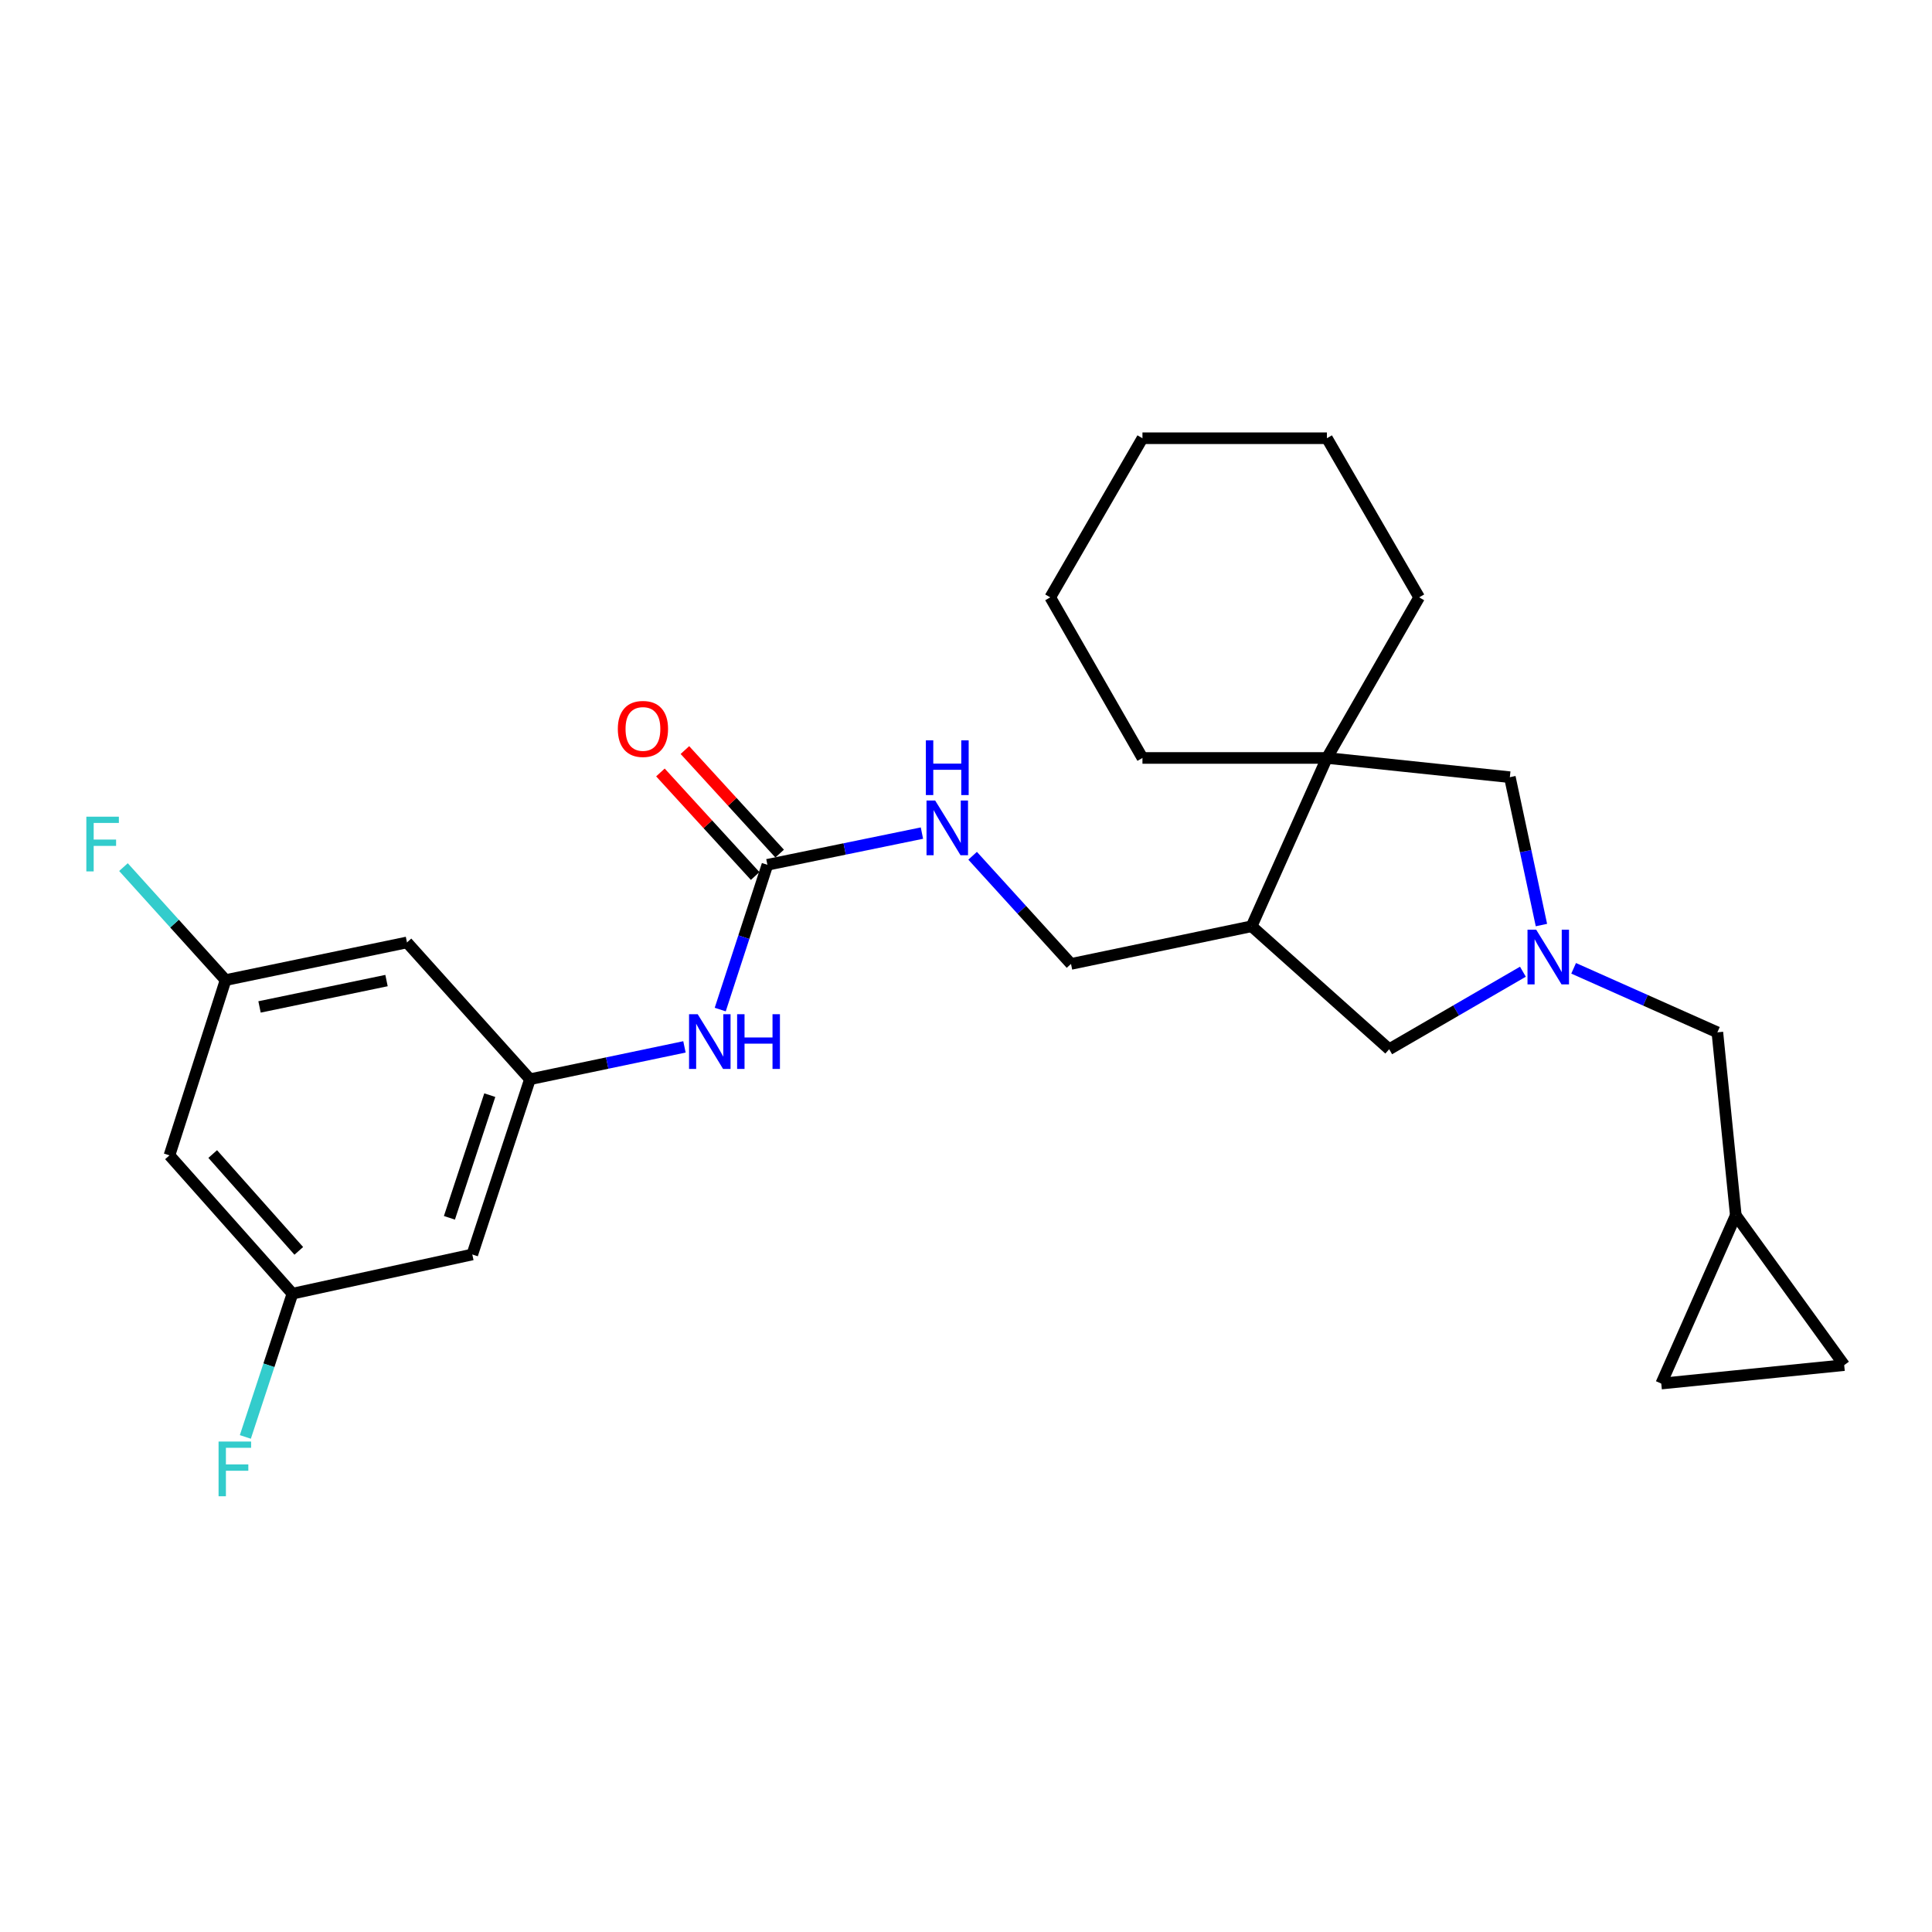 <?xml version='1.0' encoding='iso-8859-1'?>
<svg version='1.1' baseProfile='full'
              xmlns='http://www.w3.org/2000/svg'
                      xmlns:rdkit='http://www.rdkit.org/xml'
                      xmlns:xlink='http://www.w3.org/1999/xlink'
                  xml:space='preserve'
width='1000px' height='1000px' viewBox='0 0 1000 1000'>
<!-- END OF HEADER -->
<rect style='opacity:1.0;fill:#FFFFFF;stroke:none' width='1000' height='1000' x='0' y='0'> </rect>
<path class='bond-4' d='M 797.842,478.809 L 789.67,440.539' style='fill:none;fill-rule:evenodd;stroke:#0000FF;stroke-width:6px;stroke-linecap:butt;stroke-linejoin:miter;stroke-opacity:1' />
<path class='bond-4' d='M 789.67,440.539 L 781.498,402.27' style='fill:none;fill-rule:evenodd;stroke:#000000;stroke-width:6px;stroke-linecap:butt;stroke-linejoin:miter;stroke-opacity:1' />
<path class='bond-6' d='M 788.254,502.955 L 753.646,523.02' style='fill:none;fill-rule:evenodd;stroke:#0000FF;stroke-width:6px;stroke-linecap:butt;stroke-linejoin:miter;stroke-opacity:1' />
<path class='bond-6' d='M 753.646,523.02 L 719.039,543.085' style='fill:none;fill-rule:evenodd;stroke:#000000;stroke-width:6px;stroke-linecap:butt;stroke-linejoin:miter;stroke-opacity:1' />
<path class='bond-13' d='M 814.509,501.199 L 851.709,517.767' style='fill:none;fill-rule:evenodd;stroke:#0000FF;stroke-width:6px;stroke-linecap:butt;stroke-linejoin:miter;stroke-opacity:1' />
<path class='bond-13' d='M 851.709,517.767 L 888.909,534.336' style='fill:none;fill-rule:evenodd;stroke:#000000;stroke-width:6px;stroke-linecap:butt;stroke-linejoin:miter;stroke-opacity:1' />
<path class='bond-0' d='M 686.807,392.318 L 781.498,402.27' style='fill:none;fill-rule:evenodd;stroke:#000000;stroke-width:6px;stroke-linecap:butt;stroke-linejoin:miter;stroke-opacity:1' />
<path class='bond-21' d='M 686.807,392.318 L 734.553,309.191' style='fill:none;fill-rule:evenodd;stroke:#000000;stroke-width:6px;stroke-linecap:butt;stroke-linejoin:miter;stroke-opacity:1' />
<path class='bond-22' d='M 686.807,392.318 L 591.333,392.318' style='fill:none;fill-rule:evenodd;stroke:#000000;stroke-width:6px;stroke-linecap:butt;stroke-linejoin:miter;stroke-opacity:1' />
<path class='bond-26' d='M 686.807,392.318 L 647.829,479.433' style='fill:none;fill-rule:evenodd;stroke:#000000;stroke-width:6px;stroke-linecap:butt;stroke-linejoin:miter;stroke-opacity:1' />
<path class='bond-1' d='M 397.209,447.621 L 437.2,439.416' style='fill:none;fill-rule:evenodd;stroke:#000000;stroke-width:6px;stroke-linecap:butt;stroke-linejoin:miter;stroke-opacity:1' />
<path class='bond-1' d='M 437.2,439.416 L 477.191,431.21' style='fill:none;fill-rule:evenodd;stroke:#0000FF;stroke-width:6px;stroke-linecap:butt;stroke-linejoin:miter;stroke-opacity:1' />
<path class='bond-5' d='M 397.209,447.621 L 384.999,485.086' style='fill:none;fill-rule:evenodd;stroke:#000000;stroke-width:6px;stroke-linecap:butt;stroke-linejoin:miter;stroke-opacity:1' />
<path class='bond-5' d='M 384.999,485.086 L 372.79,522.55' style='fill:none;fill-rule:evenodd;stroke:#0000FF;stroke-width:6px;stroke-linecap:butt;stroke-linejoin:miter;stroke-opacity:1' />
<path class='bond-18' d='M 403.544,441.824 L 379.025,415.027' style='fill:none;fill-rule:evenodd;stroke:#000000;stroke-width:6px;stroke-linecap:butt;stroke-linejoin:miter;stroke-opacity:1' />
<path class='bond-18' d='M 379.025,415.027 L 354.505,388.231' style='fill:none;fill-rule:evenodd;stroke:#FF0000;stroke-width:6px;stroke-linecap:butt;stroke-linejoin:miter;stroke-opacity:1' />
<path class='bond-18' d='M 390.873,453.418 L 366.354,426.622' style='fill:none;fill-rule:evenodd;stroke:#000000;stroke-width:6px;stroke-linecap:butt;stroke-linejoin:miter;stroke-opacity:1' />
<path class='bond-18' d='M 366.354,426.622 L 341.834,399.825' style='fill:none;fill-rule:evenodd;stroke:#FF0000;stroke-width:6px;stroke-linecap:butt;stroke-linejoin:miter;stroke-opacity:1' />
<path class='bond-2' d='M 647.829,479.433 L 719.039,543.085' style='fill:none;fill-rule:evenodd;stroke:#000000;stroke-width:6px;stroke-linecap:butt;stroke-linejoin:miter;stroke-opacity:1' />
<path class='bond-16' d='M 647.829,479.433 L 554.35,498.926' style='fill:none;fill-rule:evenodd;stroke:#000000;stroke-width:6px;stroke-linecap:butt;stroke-linejoin:miter;stroke-opacity:1' />
<path class='bond-3' d='M 274.303,558.609 L 314.288,550.236' style='fill:none;fill-rule:evenodd;stroke:#000000;stroke-width:6px;stroke-linecap:butt;stroke-linejoin:miter;stroke-opacity:1' />
<path class='bond-3' d='M 314.288,550.236 L 354.273,541.863' style='fill:none;fill-rule:evenodd;stroke:#0000FF;stroke-width:6px;stroke-linecap:butt;stroke-linejoin:miter;stroke-opacity:1' />
<path class='bond-11' d='M 274.303,558.609 L 244.457,649.312' style='fill:none;fill-rule:evenodd;stroke:#000000;stroke-width:6px;stroke-linecap:butt;stroke-linejoin:miter;stroke-opacity:1' />
<path class='bond-11' d='M 253.512,566.847 L 232.619,630.339' style='fill:none;fill-rule:evenodd;stroke:#000000;stroke-width:6px;stroke-linecap:butt;stroke-linejoin:miter;stroke-opacity:1' />
<path class='bond-12' d='M 274.303,558.609 L 210.651,487.801' style='fill:none;fill-rule:evenodd;stroke:#000000;stroke-width:6px;stroke-linecap:butt;stroke-linejoin:miter;stroke-opacity:1' />
<path class='bond-7' d='M 898.441,629.036 L 888.909,534.336' style='fill:none;fill-rule:evenodd;stroke:#000000;stroke-width:6px;stroke-linecap:butt;stroke-linejoin:miter;stroke-opacity:1' />
<path class='bond-9' d='M 898.441,629.036 L 859.864,716.132' style='fill:none;fill-rule:evenodd;stroke:#000000;stroke-width:6px;stroke-linecap:butt;stroke-linejoin:miter;stroke-opacity:1' />
<path class='bond-10' d='M 898.441,629.036 L 954.545,706.581' style='fill:none;fill-rule:evenodd;stroke:#000000;stroke-width:6px;stroke-linecap:butt;stroke-linejoin:miter;stroke-opacity:1' />
<path class='bond-8' d='M 503.426,442.942 L 528.888,470.934' style='fill:none;fill-rule:evenodd;stroke:#0000FF;stroke-width:6px;stroke-linecap:butt;stroke-linejoin:miter;stroke-opacity:1' />
<path class='bond-8' d='M 528.888,470.934 L 554.35,498.926' style='fill:none;fill-rule:evenodd;stroke:#000000;stroke-width:6px;stroke-linecap:butt;stroke-linejoin:miter;stroke-opacity:1' />
<path class='bond-27' d='M 859.864,716.132 L 954.545,706.581' style='fill:none;fill-rule:evenodd;stroke:#000000;stroke-width:6px;stroke-linecap:butt;stroke-linejoin:miter;stroke-opacity:1' />
<path class='bond-15' d='M 244.457,649.312 L 151.368,669.598' style='fill:none;fill-rule:evenodd;stroke:#000000;stroke-width:6px;stroke-linecap:butt;stroke-linejoin:miter;stroke-opacity:1' />
<path class='bond-14' d='M 210.651,487.801 L 116.761,507.295' style='fill:none;fill-rule:evenodd;stroke:#000000;stroke-width:6px;stroke-linecap:butt;stroke-linejoin:miter;stroke-opacity:1' />
<path class='bond-14' d='M 200.059,507.541 L 134.336,521.187' style='fill:none;fill-rule:evenodd;stroke:#000000;stroke-width:6px;stroke-linecap:butt;stroke-linejoin:miter;stroke-opacity:1' />
<path class='bond-17' d='M 116.761,507.295 L 87.716,598.007' style='fill:none;fill-rule:evenodd;stroke:#000000;stroke-width:6px;stroke-linecap:butt;stroke-linejoin:miter;stroke-opacity:1' />
<path class='bond-19' d='M 116.761,507.295 L 90.331,478.056' style='fill:none;fill-rule:evenodd;stroke:#000000;stroke-width:6px;stroke-linecap:butt;stroke-linejoin:miter;stroke-opacity:1' />
<path class='bond-19' d='M 90.331,478.056 L 63.902,448.817' style='fill:none;fill-rule:evenodd;stroke:#33CCCC;stroke-width:6px;stroke-linecap:butt;stroke-linejoin:miter;stroke-opacity:1' />
<path class='bond-20' d='M 151.368,669.598 L 139.179,706.676' style='fill:none;fill-rule:evenodd;stroke:#000000;stroke-width:6px;stroke-linecap:butt;stroke-linejoin:miter;stroke-opacity:1' />
<path class='bond-20' d='M 139.179,706.676 L 126.99,743.754' style='fill:none;fill-rule:evenodd;stroke:#33CCCC;stroke-width:6px;stroke-linecap:butt;stroke-linejoin:miter;stroke-opacity:1' />
<path class='bond-29' d='M 151.368,669.598 L 87.716,598.007' style='fill:none;fill-rule:evenodd;stroke:#000000;stroke-width:6px;stroke-linecap:butt;stroke-linejoin:miter;stroke-opacity:1' />
<path class='bond-29' d='M 154.656,647.447 L 110.099,597.334' style='fill:none;fill-rule:evenodd;stroke:#000000;stroke-width:6px;stroke-linecap:butt;stroke-linejoin:miter;stroke-opacity:1' />
<path class='bond-23' d='M 734.553,309.191 L 686.807,226.828' style='fill:none;fill-rule:evenodd;stroke:#000000;stroke-width:6px;stroke-linecap:butt;stroke-linejoin:miter;stroke-opacity:1' />
<path class='bond-24' d='M 591.333,392.318 L 543.606,309.191' style='fill:none;fill-rule:evenodd;stroke:#000000;stroke-width:6px;stroke-linecap:butt;stroke-linejoin:miter;stroke-opacity:1' />
<path class='bond-28' d='M 686.807,226.828 L 591.333,226.828' style='fill:none;fill-rule:evenodd;stroke:#000000;stroke-width:6px;stroke-linecap:butt;stroke-linejoin:miter;stroke-opacity:1' />
<path class='bond-25' d='M 543.606,309.191 L 591.333,226.828' style='fill:none;fill-rule:evenodd;stroke:#000000;stroke-width:6px;stroke-linecap:butt;stroke-linejoin:miter;stroke-opacity:1' />
<path  class='atom-0' d='M 795.114 481.188
L 804.394 496.188
Q 805.314 497.668, 806.794 500.348
Q 808.274 503.028, 808.354 503.188
L 808.354 481.188
L 812.114 481.188
L 812.114 509.508
L 808.234 509.508
L 798.274 493.108
Q 797.114 491.188, 795.874 488.988
Q 794.674 486.788, 794.314 486.108
L 794.314 509.508
L 790.634 509.508
L 790.634 481.188
L 795.114 481.188
' fill='#0000FF'/>
<path  class='atom-6' d='M 361.131 524.956
L 370.411 539.956
Q 371.331 541.436, 372.811 544.116
Q 374.291 546.796, 374.371 546.956
L 374.371 524.956
L 378.131 524.956
L 378.131 553.276
L 374.251 553.276
L 364.291 536.876
Q 363.131 534.956, 361.891 532.756
Q 360.691 530.556, 360.331 529.876
L 360.331 553.276
L 356.651 553.276
L 356.651 524.956
L 361.131 524.956
' fill='#0000FF'/>
<path  class='atom-6' d='M 381.531 524.956
L 385.371 524.956
L 385.371 536.996
L 399.851 536.996
L 399.851 524.956
L 403.691 524.956
L 403.691 553.276
L 399.851 553.276
L 399.851 540.196
L 385.371 540.196
L 385.371 553.276
L 381.531 553.276
L 381.531 524.956
' fill='#0000FF'/>
<path  class='atom-9' d='M 484.046 414.359
L 493.326 429.359
Q 494.246 430.839, 495.726 433.519
Q 497.206 436.199, 497.286 436.359
L 497.286 414.359
L 501.046 414.359
L 501.046 442.679
L 497.166 442.679
L 487.206 426.279
Q 486.046 424.359, 484.806 422.159
Q 483.606 419.959, 483.246 419.279
L 483.246 442.679
L 479.566 442.679
L 479.566 414.359
L 484.046 414.359
' fill='#0000FF'/>
<path  class='atom-9' d='M 479.226 383.207
L 483.066 383.207
L 483.066 395.247
L 497.546 395.247
L 497.546 383.207
L 501.386 383.207
L 501.386 411.527
L 497.546 411.527
L 497.546 398.447
L 483.066 398.447
L 483.066 411.527
L 479.226 411.527
L 479.226 383.207
' fill='#0000FF'/>
<path  class='atom-19' d='M 319.784 377.293
Q 319.784 370.493, 323.144 366.693
Q 326.504 362.893, 332.784 362.893
Q 339.064 362.893, 342.424 366.693
Q 345.784 370.493, 345.784 377.293
Q 345.784 384.173, 342.384 388.093
Q 338.984 391.973, 332.784 391.973
Q 326.544 391.973, 323.144 388.093
Q 319.784 384.213, 319.784 377.293
M 332.784 388.773
Q 337.104 388.773, 339.424 385.893
Q 341.784 382.973, 341.784 377.293
Q 341.784 371.733, 339.424 368.933
Q 337.104 366.093, 332.784 366.093
Q 328.464 366.093, 326.104 368.893
Q 323.784 371.693, 323.784 377.293
Q 323.784 383.013, 326.104 385.893
Q 328.464 388.773, 332.784 388.773
' fill='#FF0000'/>
<path  class='atom-20' d='M 44.689 422.717
L 61.529 422.717
L 61.529 425.957
L 48.489 425.957
L 48.489 434.557
L 60.089 434.557
L 60.089 437.837
L 48.489 437.837
L 48.489 451.037
L 44.689 451.037
L 44.689 422.717
' fill='#33CCCC'/>
<path  class='atom-21' d='M 113.131 746.141
L 129.971 746.141
L 129.971 749.381
L 116.931 749.381
L 116.931 757.981
L 128.531 757.981
L 128.531 761.261
L 116.931 761.261
L 116.931 774.461
L 113.131 774.461
L 113.131 746.141
' fill='#33CCCC'/>
</svg>
